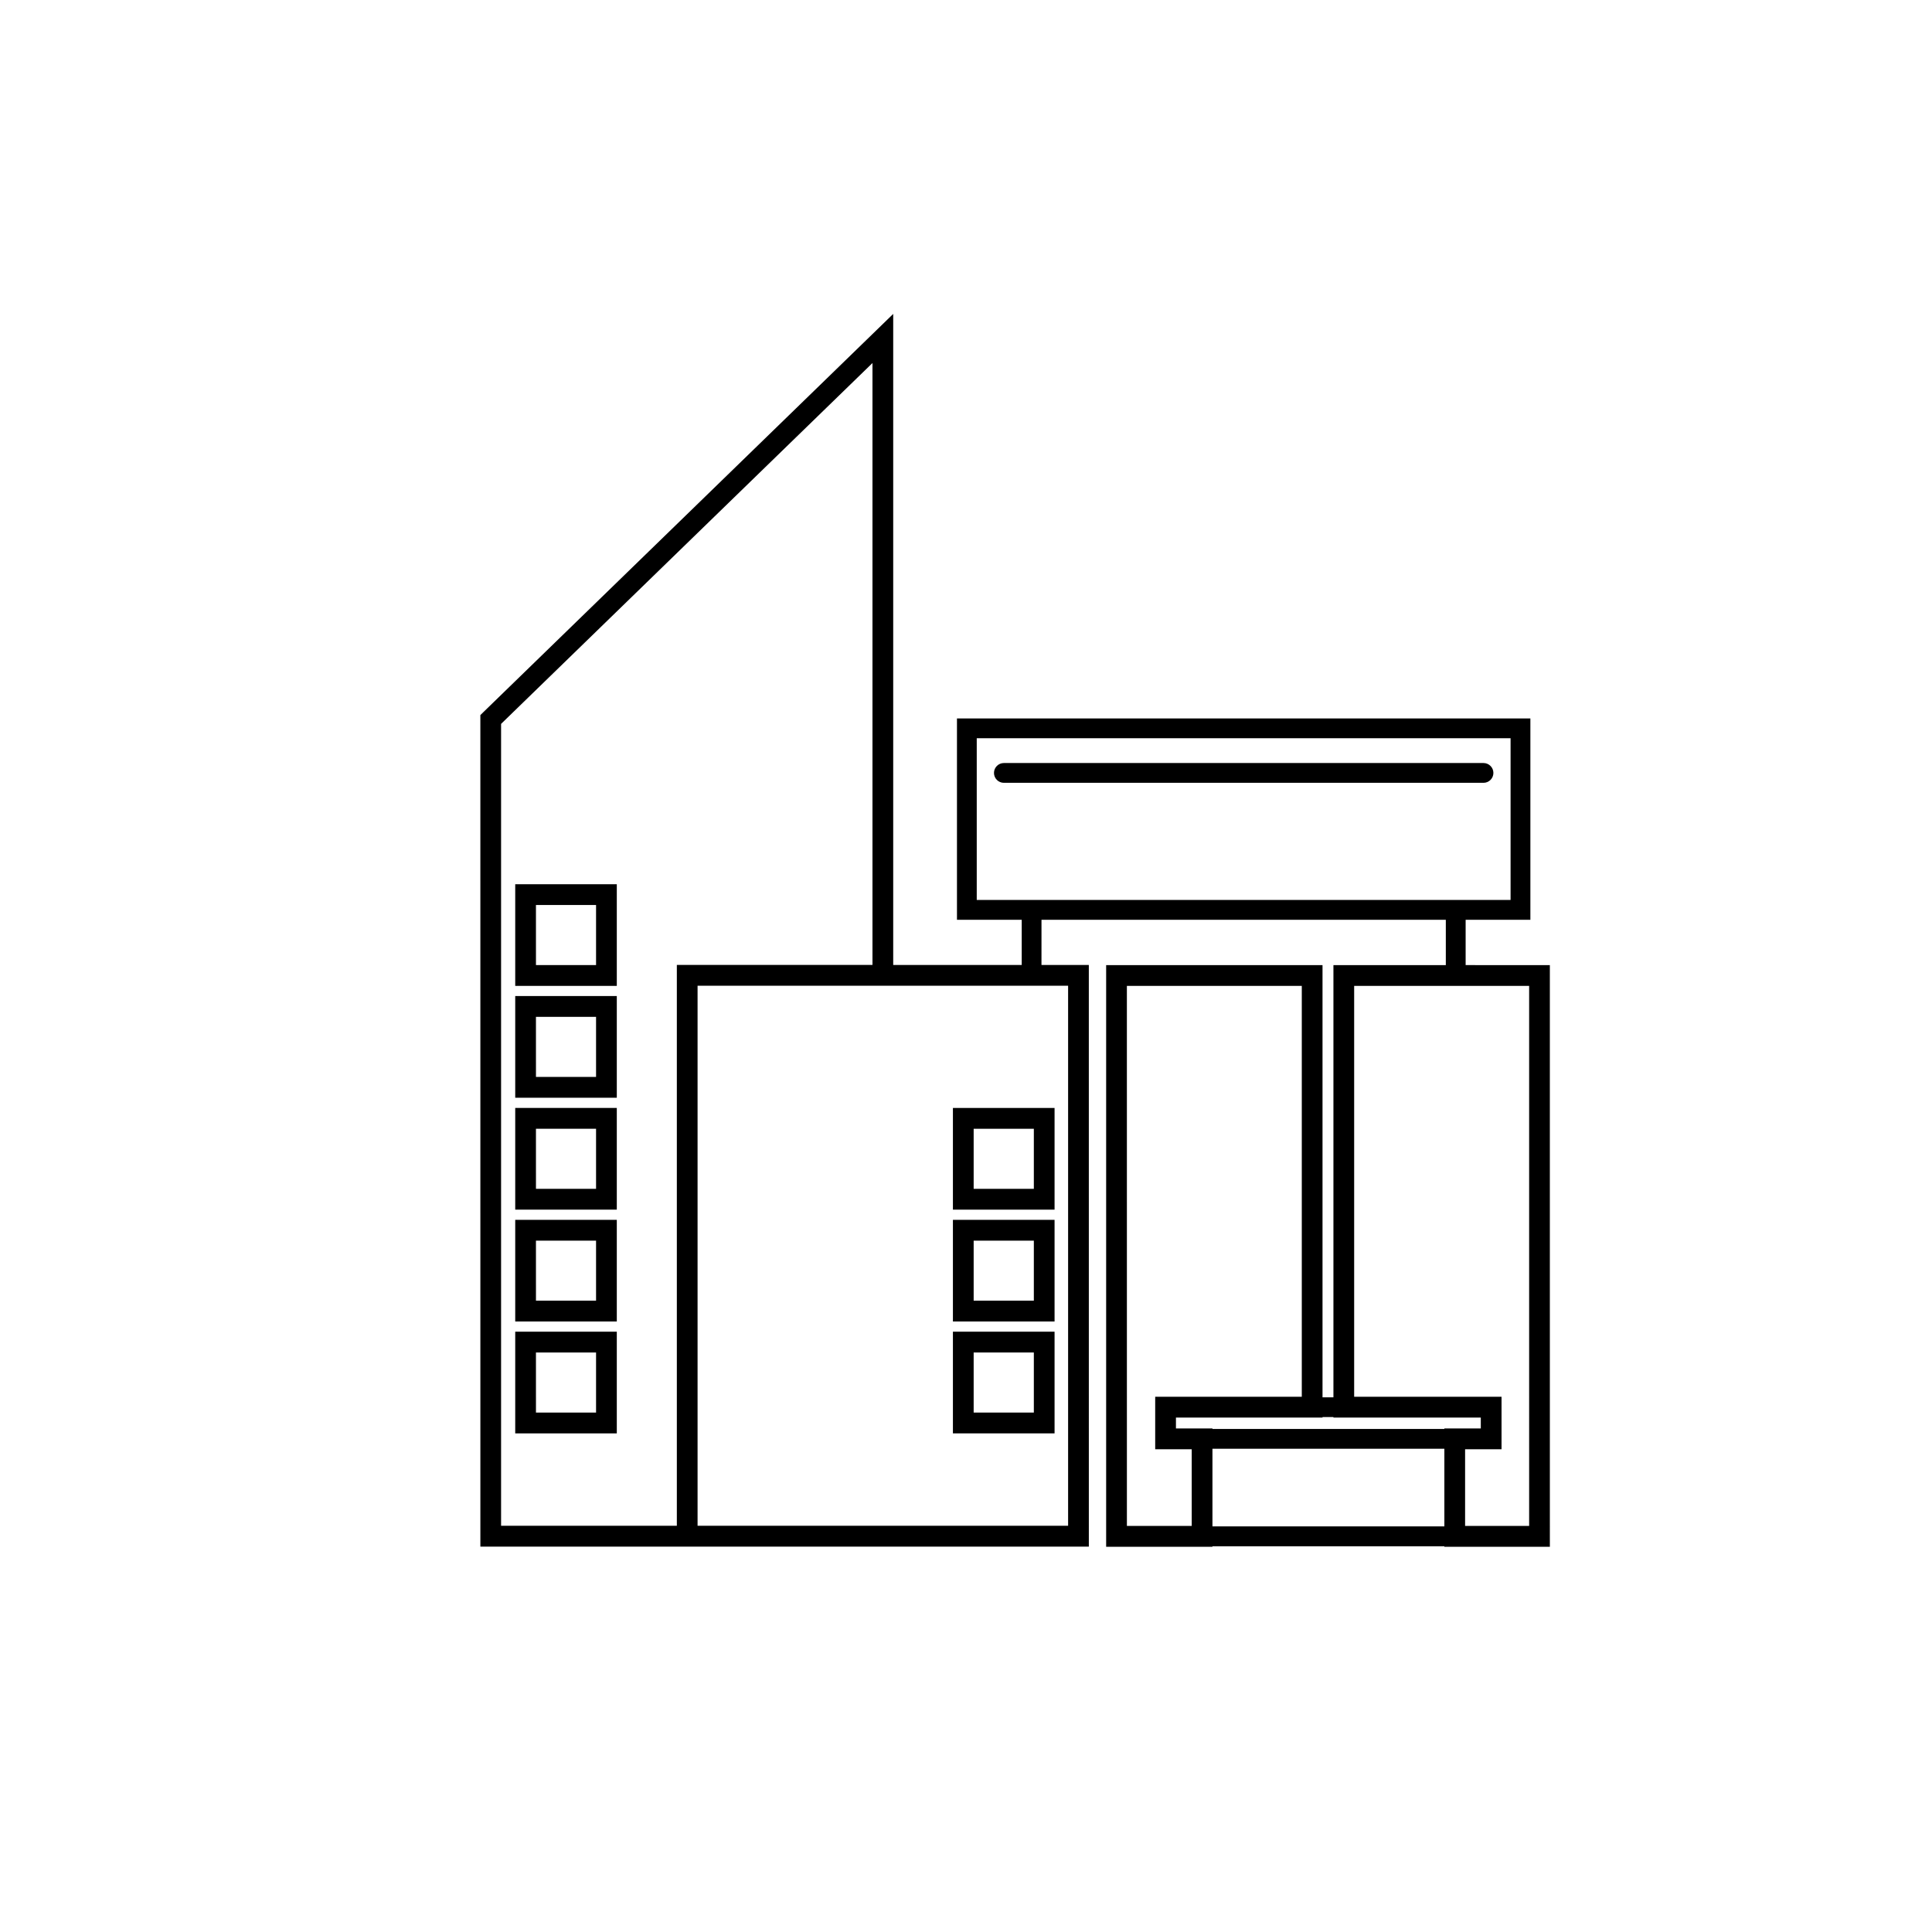 <?xml version="1.0" encoding="UTF-8"?>
<!-- Uploaded to: SVG Repo, www.svgrepo.com, Generator: SVG Repo Mixer Tools -->
<svg fill="#000000" width="800px" height="800px" version="1.1" viewBox="144 144 512 512" xmlns="http://www.w3.org/2000/svg">
 <g>
  <path d="m423.47 496.91h-26.938v26.949h26.938zm-5.492 21.434h-15.949v-15.918h15.949z"/>
  <path d="m423.47 467.27h-26.938v26.938h26.938zm-5.492 21.422h-15.949v-15.906h15.949z"/>
  <path d="m423.47 437.62h-26.938v26.949h26.938zm-5.492 21.434h-15.949v-15.918h15.949z"/>
  <path d="m532.41 399.76v-12.012h17.156v-53.352h-151.96v53.352h17.16v11.973h-34.055v-172.53l-108.59 105.51-0.82 0.809 0.004 220.36h161.25l-0.004-154.14h-12.547l0.004-11.973h107.15v12.012h-29.785v114.53l-2.891 0.004v-114.53l-57.34-0.004v154.14h28.168v-0.133h61.461v0.133h27.961l-0.004-154.14zm-209.04-0.043v148.62l-46.578 0.004v-212.5l98.422-95.633v159.51zm103.69 148.62-98.195 0.004v-143.11h98.195zm-24.211-208.7h141.47v42.855h-141.47zm94.527 179.9v0.133l39.051 0.004v2.879h-9.656v0.133h-61.457v-0.133h-9.676v-2.879h38.848v-0.133zm-37.555 28.844h-17.18l-0.004-143.11h46.352v108.89h-38.848v13.91h9.676zm5.492 0.133v-20.582h61.461v20.582zm83.926-0.133h-16.973v-20.316h9.656v-13.91l-39.055 0.004v-108.89h46.371z"/>
  <path d="m280.54 523.86h26.918v-26.945h-26.918zm5.492-21.434h15.93v15.918h-15.926z"/>
  <path d="m280.54 494.21h26.918v-26.938h-26.918zm5.492-21.422h15.93v15.906h-15.926z"/>
  <path d="m280.54 464.56h26.918v-26.945h-26.918zm5.492-21.434h15.93v15.918h-15.926z"/>
  <path d="m280.54 434.91h26.918v-26.949h-26.918zm5.492-21.434h15.93v15.918h-15.926z"/>
  <path d="m280.54 405.27h26.918v-26.945h-26.918zm5.492-21.434h15.93v15.918l-15.926 0.004z"/>
  <path d="m537.14 346.21h-127.1c-1.449 0-2.625 1.176-2.625 2.625s1.176 2.621 2.625 2.621h127.1c1.449 0 2.625-1.172 2.625-2.621s-1.176-2.625-2.625-2.625z"/>
 </g>
</svg>